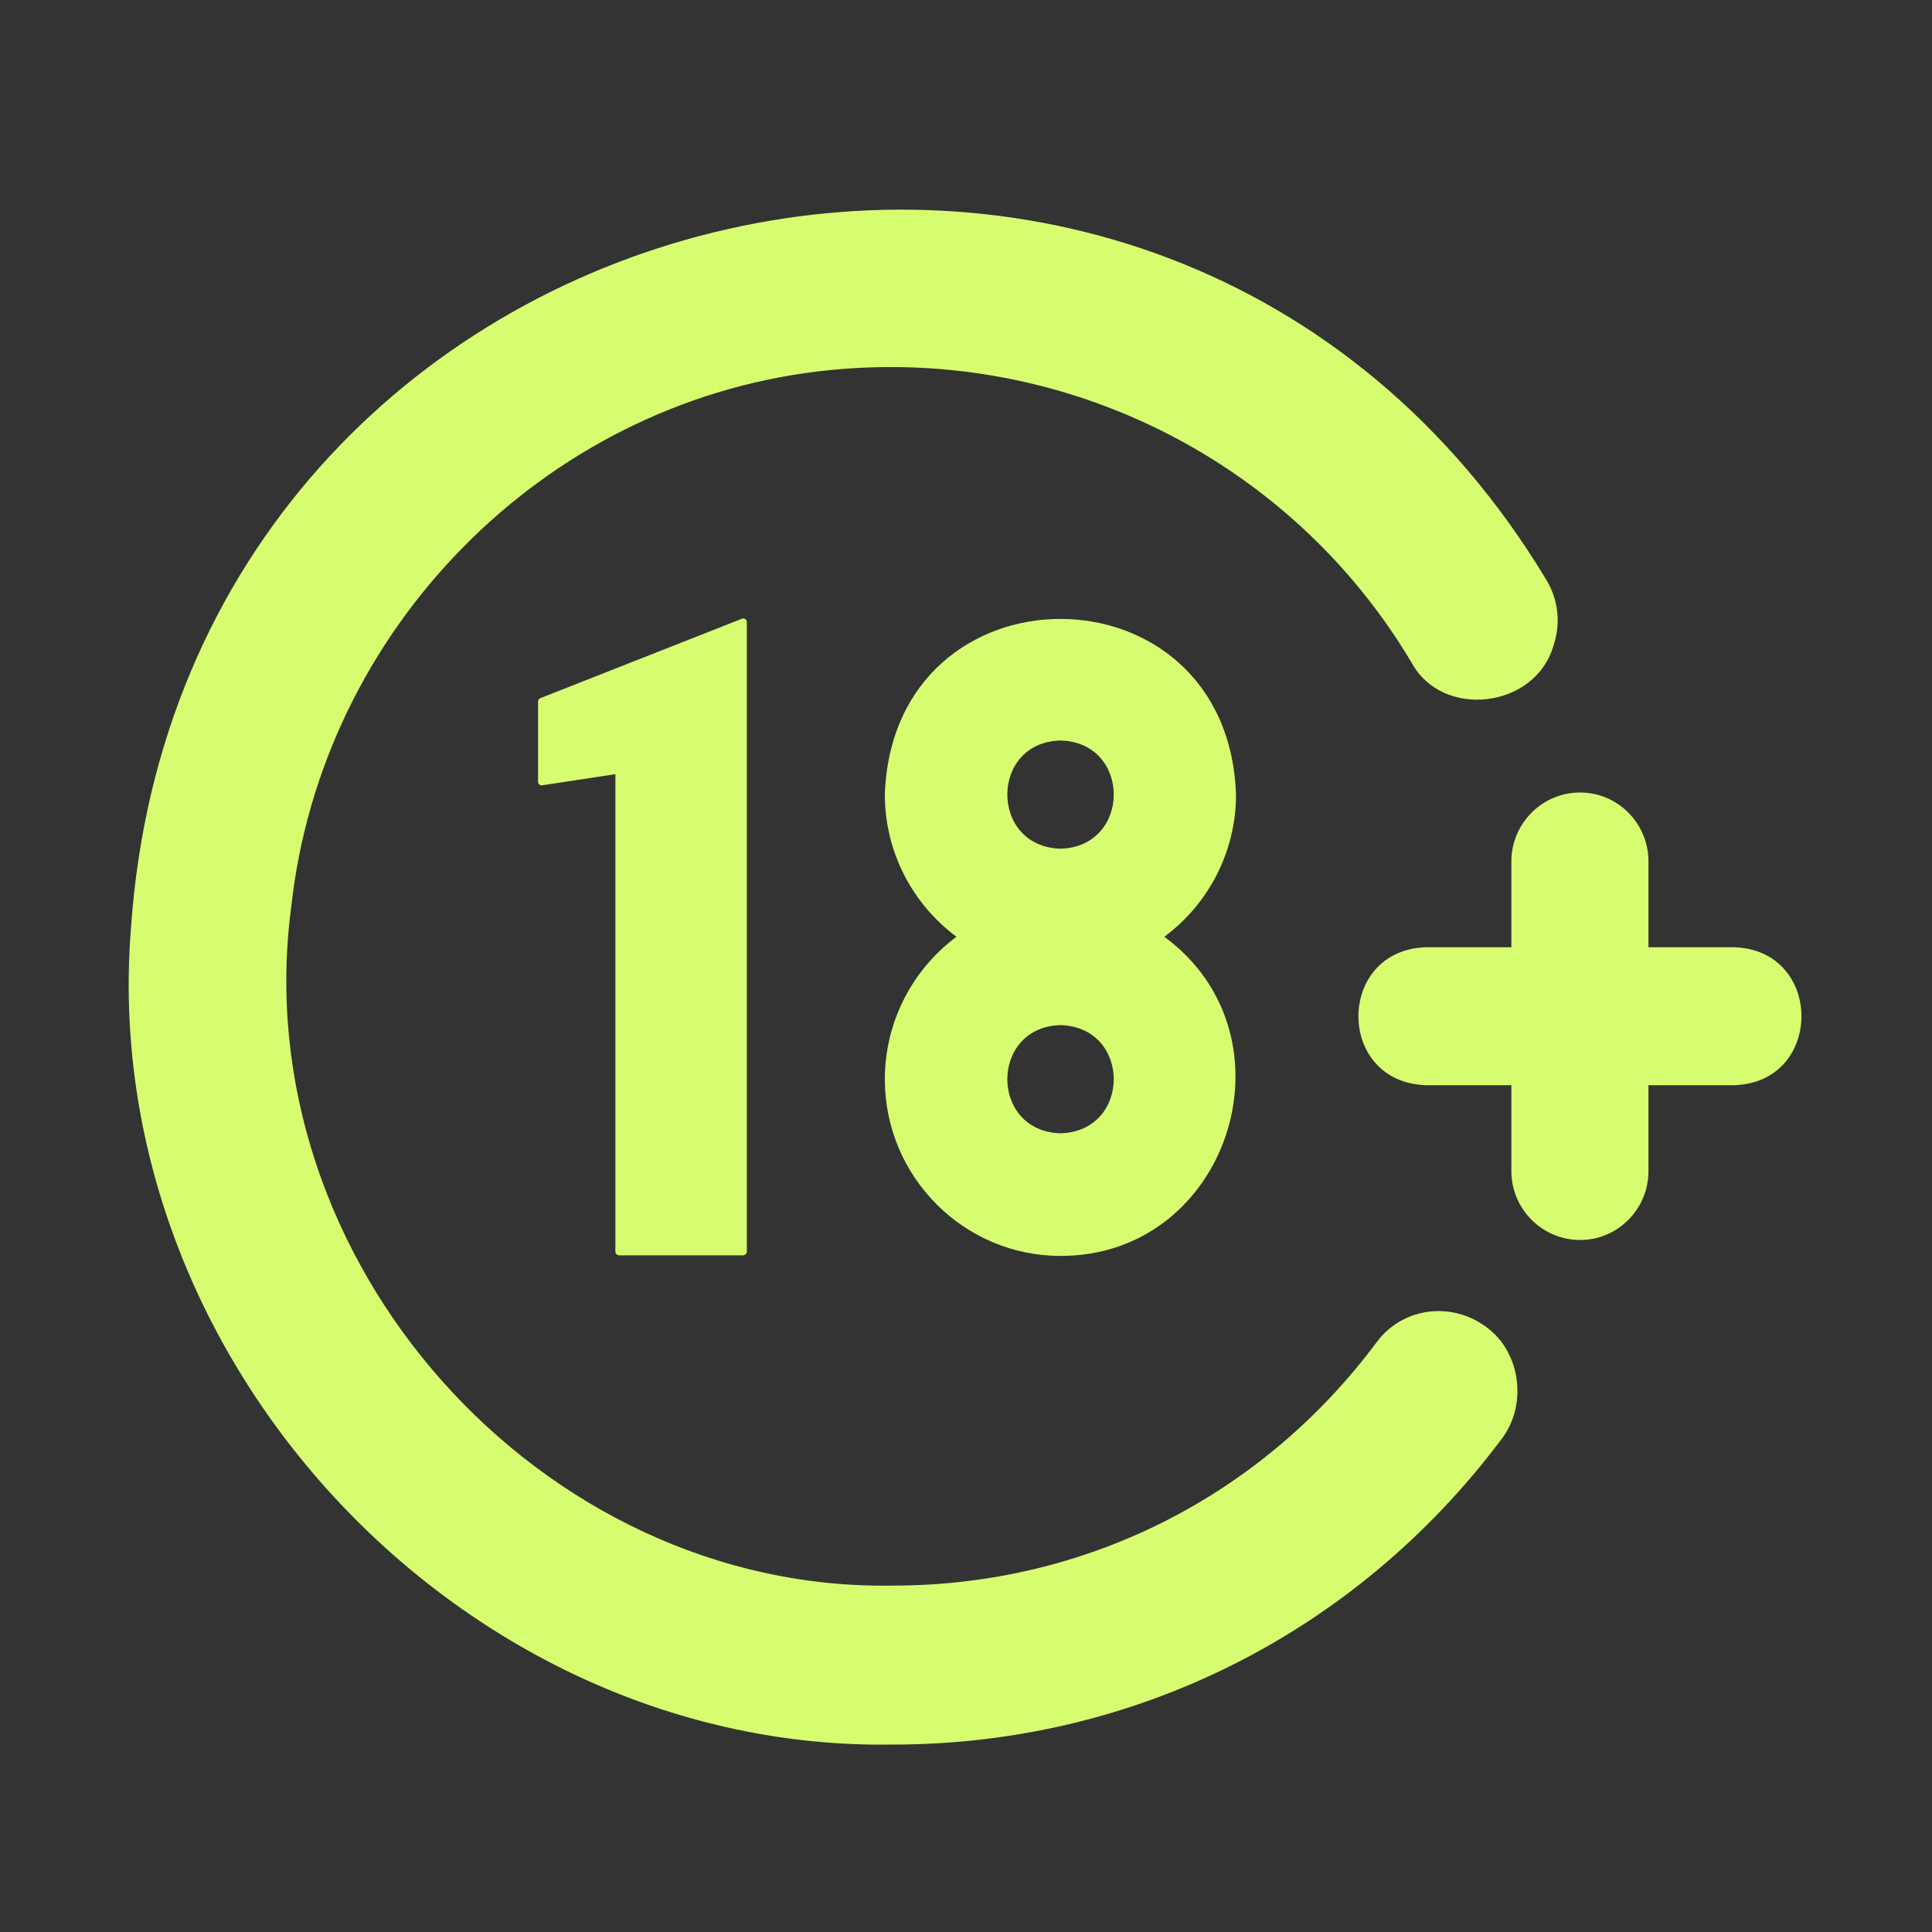 <?xml version="1.0" encoding="UTF-8"?> <svg xmlns="http://www.w3.org/2000/svg" width="67" height="67" viewBox="0 0 67 67" fill="none"><rect x="0" y="0" width="67" height="67" fill="#333333" stroke="none"/><path d="M42.864 27.556C42.579 19.429 30.968 19.436 30.685 27.556C30.685 29.505 31.613 31.329 33.17 32.486C31.613 33.643 30.685 35.477 30.685 37.426C30.685 40.803 33.417 43.554 36.779 43.554C42.603 43.564 45.084 35.95 40.378 32.486C41.935 31.329 42.864 29.505 42.864 27.556ZM36.779 29.432C34.317 29.367 34.318 25.738 36.779 25.68C39.239 25.745 39.24 29.361 36.779 29.432ZM36.779 35.55C39.239 35.622 39.238 39.23 36.779 39.302C34.318 39.236 34.318 35.615 36.779 35.55Z" fill="#D7FC70"></path><path d="M21.475 43.533H25.765C25.837 43.533 25.899 43.471 25.899 43.408V21.574C25.902 21.482 25.802 21.421 25.724 21.459L18.742 24.21C18.691 24.231 18.66 24.273 18.66 24.325V27.108C18.651 27.185 18.741 27.254 18.804 27.233L21.341 26.847V43.408C21.341 43.471 21.403 43.533 21.475 43.533Z" fill="#D7FC70"></path><path d="M51.382 45.91C50.176 45.128 48.577 45.409 47.742 46.545C43.741 51.913 37.625 54.987 30.963 54.987C18.761 55.198 8.464 43.734 10.101 31.443C11.153 21.834 18.826 14.028 28.354 12.882C36.635 11.881 44.72 15.852 48.959 22.991C50.034 24.951 53.235 24.564 53.867 22.407C54.136 21.636 54.043 20.802 53.63 20.115C40.227 -2.12 6.343 6.19 4.543 32.173C3.33 47.2 16.094 60.742 30.964 60.5C39.317 60.501 47.01 56.644 52.053 49.932C53.026 48.69 52.725 46.738 51.382 45.91Z" fill="#D7FC70"></path><path d="M60.127 32.85H57.167V29.87C57.167 28.557 56.105 27.483 54.795 27.483C53.485 27.483 52.413 28.557 52.413 29.87V32.85H49.463C46.331 32.934 46.316 37.547 49.464 37.634C49.463 37.634 52.413 37.634 52.413 37.634V40.615C52.413 41.928 53.485 43.002 54.795 43.002C56.105 43.002 57.167 41.928 57.167 40.615V37.634H60.127C63.257 37.552 63.251 32.931 60.127 32.85Z" fill="#D7FC70"></path></svg> 